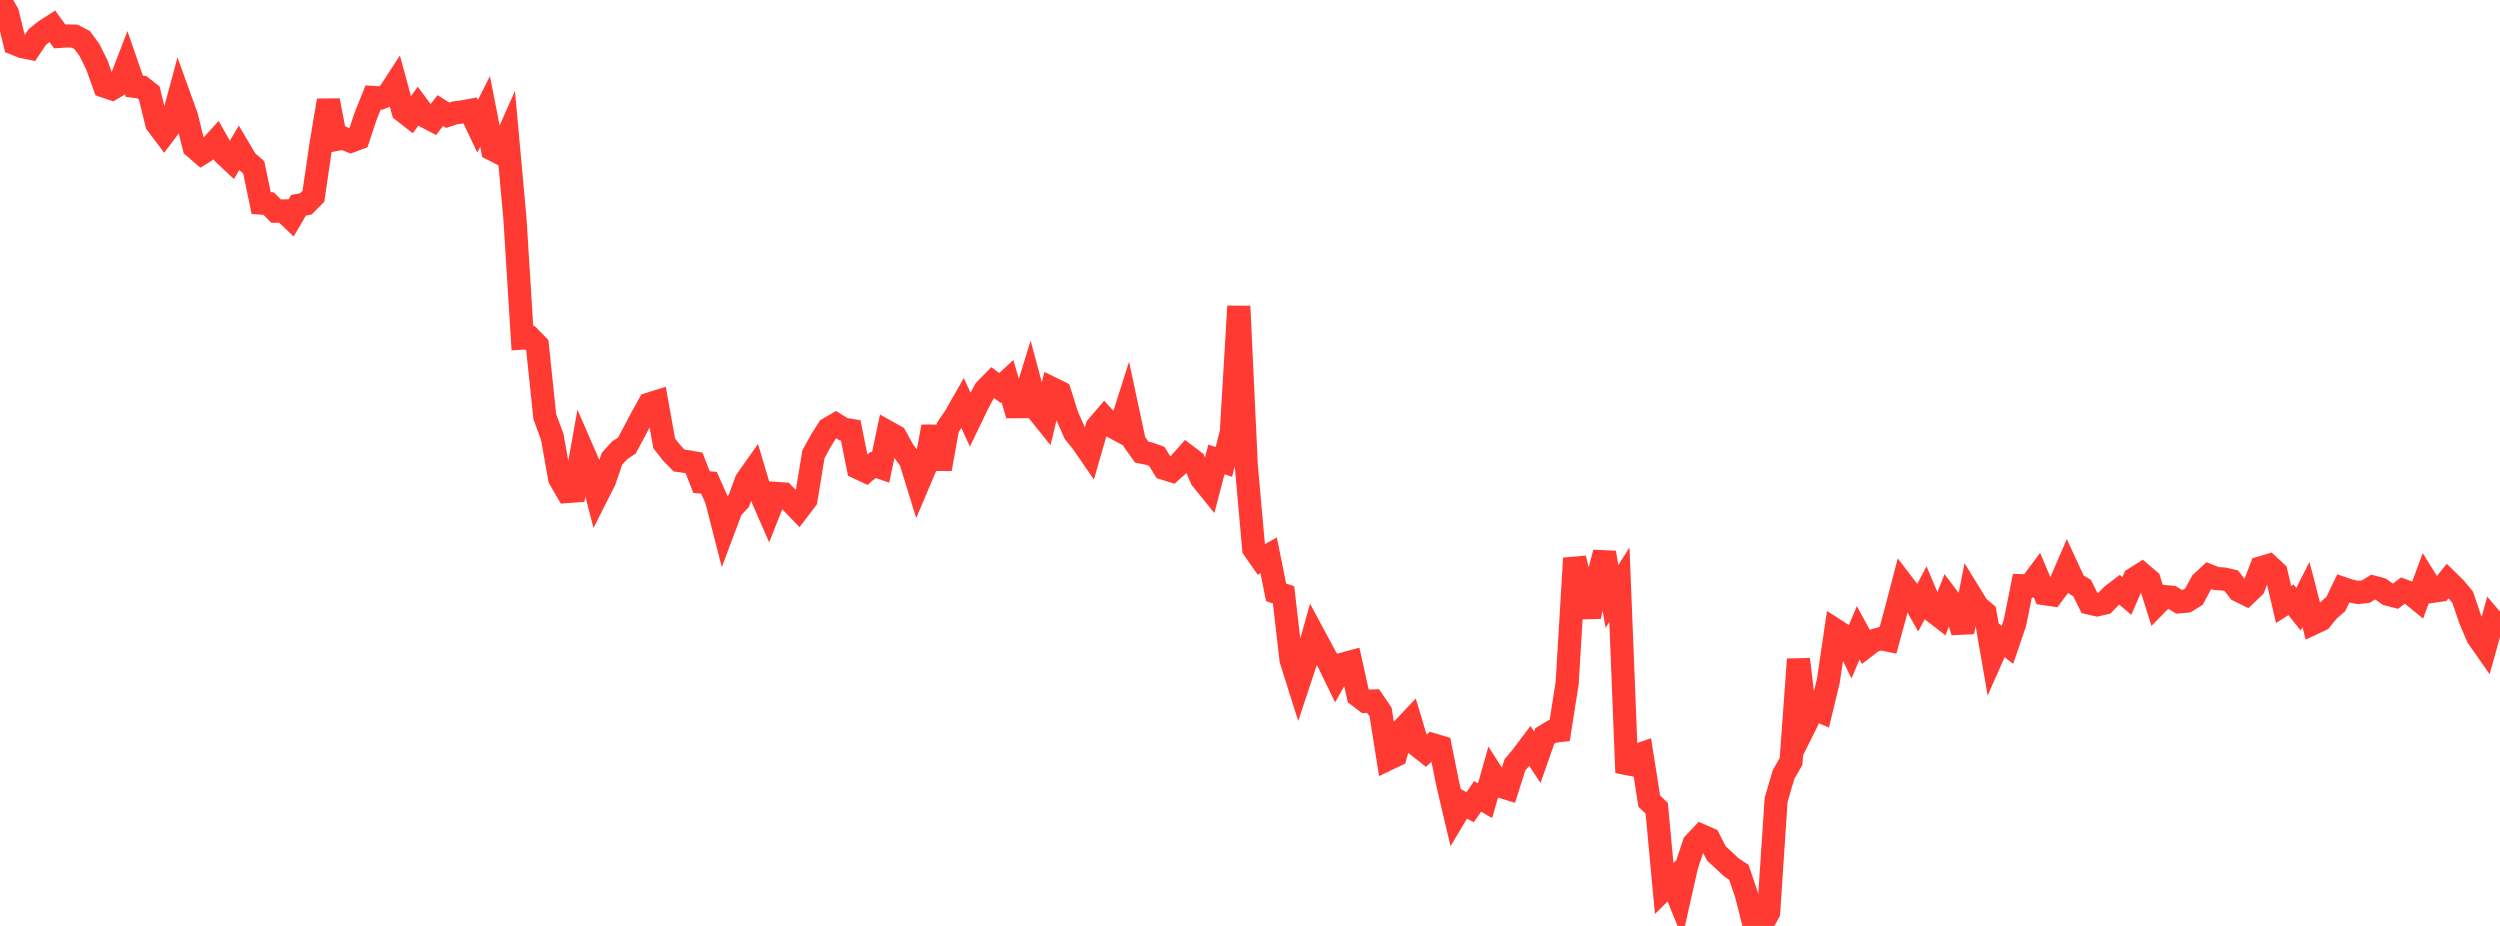 <?xml version="1.0" standalone="no"?>
<!DOCTYPE svg PUBLIC "-//W3C//DTD SVG 1.1//EN" "http://www.w3.org/Graphics/SVG/1.1/DTD/svg11.dtd">

<svg width="135" height="50" viewBox="0 0 135 50" preserveAspectRatio="none" 
  xmlns="http://www.w3.org/2000/svg"
  xmlns:xlink="http://www.w3.org/1999/xlink">


<polyline points="0.0, 0.0 0.403, 0.712 0.806, 2.359 1.209, 2.519 1.612, 2.6 2.015, 1.997 2.418, 1.674 2.821, 1.414 3.224, 1.965 3.627, 1.94 4.03, 1.952 4.433, 2.16 4.836, 2.705 5.239, 3.525 5.642, 4.653 6.045, 4.789 6.448, 4.549 6.851, 3.498 7.254, 4.659 7.657, 4.707 8.06, 5.024 8.463, 6.674 8.866, 7.211 9.269, 6.677 9.672, 5.178 10.075, 6.293 10.478, 7.939 10.881, 8.284 11.284, 8.033 11.687, 7.59 12.09, 8.305 12.493, 8.682 12.896, 8.006 13.299, 8.685 13.701, 9.037 14.104, 10.966 14.507, 10.994 14.91, 11.403 15.313, 11.391 15.716, 11.775 16.119, 11.086 16.522, 11.006 16.925, 10.599 17.328, 7.84 17.731, 5.424 18.134, 7.533 18.537, 7.457 18.94, 7.621 19.343, 7.473 19.746, 6.265 20.149, 5.265 20.552, 5.292 20.955, 5.128 21.358, 4.507 21.761, 5.99 22.164, 6.305 22.567, 5.743 22.97, 6.284 23.373, 6.495 23.776, 5.97 24.179, 6.223 24.582, 6.091 24.985, 6.038 25.388, 5.964 25.791, 6.816 26.194, 6.017 26.597, 8.065 27.0, 8.271 27.403, 7.362 27.806, 11.8 28.209, 18.257 28.612, 18.232 29.015, 18.643 29.418, 22.497 29.821, 23.581 30.224, 25.847 30.627, 26.543 31.03, 26.514 31.433, 24.268 31.836, 25.194 32.239, 26.752 32.642, 25.956 33.045, 24.775 33.448, 24.328 33.851, 24.058 34.254, 23.309 34.657, 22.541 35.06, 21.82 35.463, 21.693 35.866, 23.941 36.269, 24.455 36.672, 24.869 37.075, 24.923 37.478, 24.995 37.881, 26.032 38.284, 26.07 38.687, 26.977 39.09, 28.549 39.493, 27.478 39.896, 27.043 40.299, 25.953 40.701, 25.384 41.104, 26.737 41.507, 27.662 41.91, 26.645 42.313, 26.672 42.716, 27.092 43.119, 27.509 43.522, 26.979 43.925, 24.534 44.328, 23.794 44.731, 23.158 45.134, 22.922 45.537, 23.171 45.94, 23.239 46.343, 25.259 46.746, 25.449 47.149, 25.103 47.552, 25.242 47.955, 23.344 48.358, 23.57 48.761, 24.305 49.164, 24.855 49.567, 26.158 49.97, 25.207 50.373, 23.038 50.776, 25.324 51.179, 23.084 51.582, 22.485 51.985, 21.778 52.388, 22.651 52.791, 21.814 53.194, 21.063 53.597, 20.653 54.0, 20.953 54.403, 20.582 54.806, 21.96 55.209, 21.956 55.612, 20.649 56.015, 22.156 56.418, 22.657 56.821, 20.988 57.224, 21.185 57.627, 22.46 58.03, 23.371 58.433, 23.869 58.836, 24.453 59.239, 23.051 59.642, 22.58 60.045, 23.017 60.448, 23.235 60.851, 21.966 61.254, 23.85 61.657, 24.415 62.06, 24.499 62.463, 24.642 62.866, 25.292 63.269, 25.421 63.672, 25.059 64.075, 24.604 64.478, 24.911 64.881, 25.855 65.284, 26.353 65.687, 24.81 66.09, 24.943 66.493, 23.336 66.896, 16.539 67.299, 25.143 67.701, 29.635 68.104, 30.212 68.507, 29.986 68.91, 31.986 69.313, 32.123 69.716, 35.63 70.119, 36.907 70.522, 35.692 70.925, 34.26 71.328, 35.01 71.731, 35.75 72.134, 36.577 72.537, 35.855 72.94, 35.747 73.343, 37.568 73.746, 37.874 74.149, 37.856 74.552, 38.452 74.955, 40.984 75.358, 40.792 75.761, 39.362 76.164, 38.934 76.567, 40.269 76.97, 40.588 77.373, 40.214 77.776, 40.335 78.179, 42.341 78.582, 44.049 78.985, 43.373 79.388, 43.588 79.791, 43.006 80.194, 43.237 80.597, 41.82 81.0, 42.45 81.403, 42.573 81.806, 41.302 82.209, 40.82 82.612, 40.284 83.015, 40.89 83.418, 39.744 83.821, 39.498 84.224, 39.452 84.627, 36.886 85.03, 30.145 85.433, 31.84 85.836, 33.29 86.239, 31.397 86.642, 29.841 87.045, 32.208 87.448, 31.577 87.851, 41.722 88.254, 40.835 88.657, 40.697 89.06, 43.26 89.463, 43.646 89.866, 47.978 90.269, 47.576 90.672, 48.556 91.075, 46.766 91.478, 45.55 91.881, 45.127 92.284, 45.305 92.687, 46.089 93.09, 46.459 93.493, 46.838 93.896, 47.103 94.299, 48.28 94.701, 49.871 95.104, 50.0 95.507, 49.271 95.91, 43.194 96.313, 41.821 96.716, 41.121 97.119, 35.602 97.522, 39.071 97.925, 38.262 98.328, 38.43 98.731, 36.765 99.134, 34.041 99.537, 34.301 99.94, 35.126 100.343, 34.17 100.746, 34.913 101.149, 34.604 101.552, 34.486 101.955, 34.568 102.358, 33.091 102.761, 31.549 103.164, 32.076 103.567, 32.797 103.97, 32.037 104.373, 32.989 104.776, 33.303 105.179, 32.27 105.582, 32.803 105.985, 34.124 106.388, 32.099 106.791, 32.755 107.194, 33.1 107.597, 35.42 108.0, 34.51 108.403, 34.82 108.806, 33.639 109.209, 31.63 109.612, 31.644 110.015, 31.102 110.418, 32.059 110.821, 32.119 111.224, 31.575 111.627, 30.641 112.03, 31.515 112.433, 31.755 112.836, 32.566 113.239, 32.66 113.642, 32.568 114.045, 32.151 114.448, 31.843 114.851, 32.182 115.254, 31.251 115.657, 30.998 116.06, 31.342 116.463, 32.62 116.866, 32.213 117.269, 32.249 117.672, 32.498 118.075, 32.464 118.478, 32.214 118.881, 31.461 119.284, 31.085 119.687, 31.243 120.09, 31.266 120.493, 31.361 120.896, 31.89 121.299, 32.088 121.701, 31.704 122.104, 30.657 122.507, 30.538 122.91, 30.912 123.313, 32.644 123.716, 32.389 124.119, 32.897 124.522, 32.1 124.925, 33.654 125.328, 33.465 125.731, 32.969 126.134, 32.617 126.537, 31.783 126.94, 31.92 127.343, 31.991 127.746, 31.949 128.149, 31.703 128.552, 31.81 128.955, 32.094 129.358, 32.196 129.761, 31.885 130.164, 32.035 130.567, 32.366 130.97, 31.281 131.373, 31.929 131.776, 31.87 132.179, 31.372 132.582, 31.768 132.985, 32.252 133.388, 33.439 133.791, 34.39 134.194, 34.966 134.597, 33.52 135.0, 33.998" fill="none" stroke="#ff3a33" stroke-width="1.25"/>

</svg>